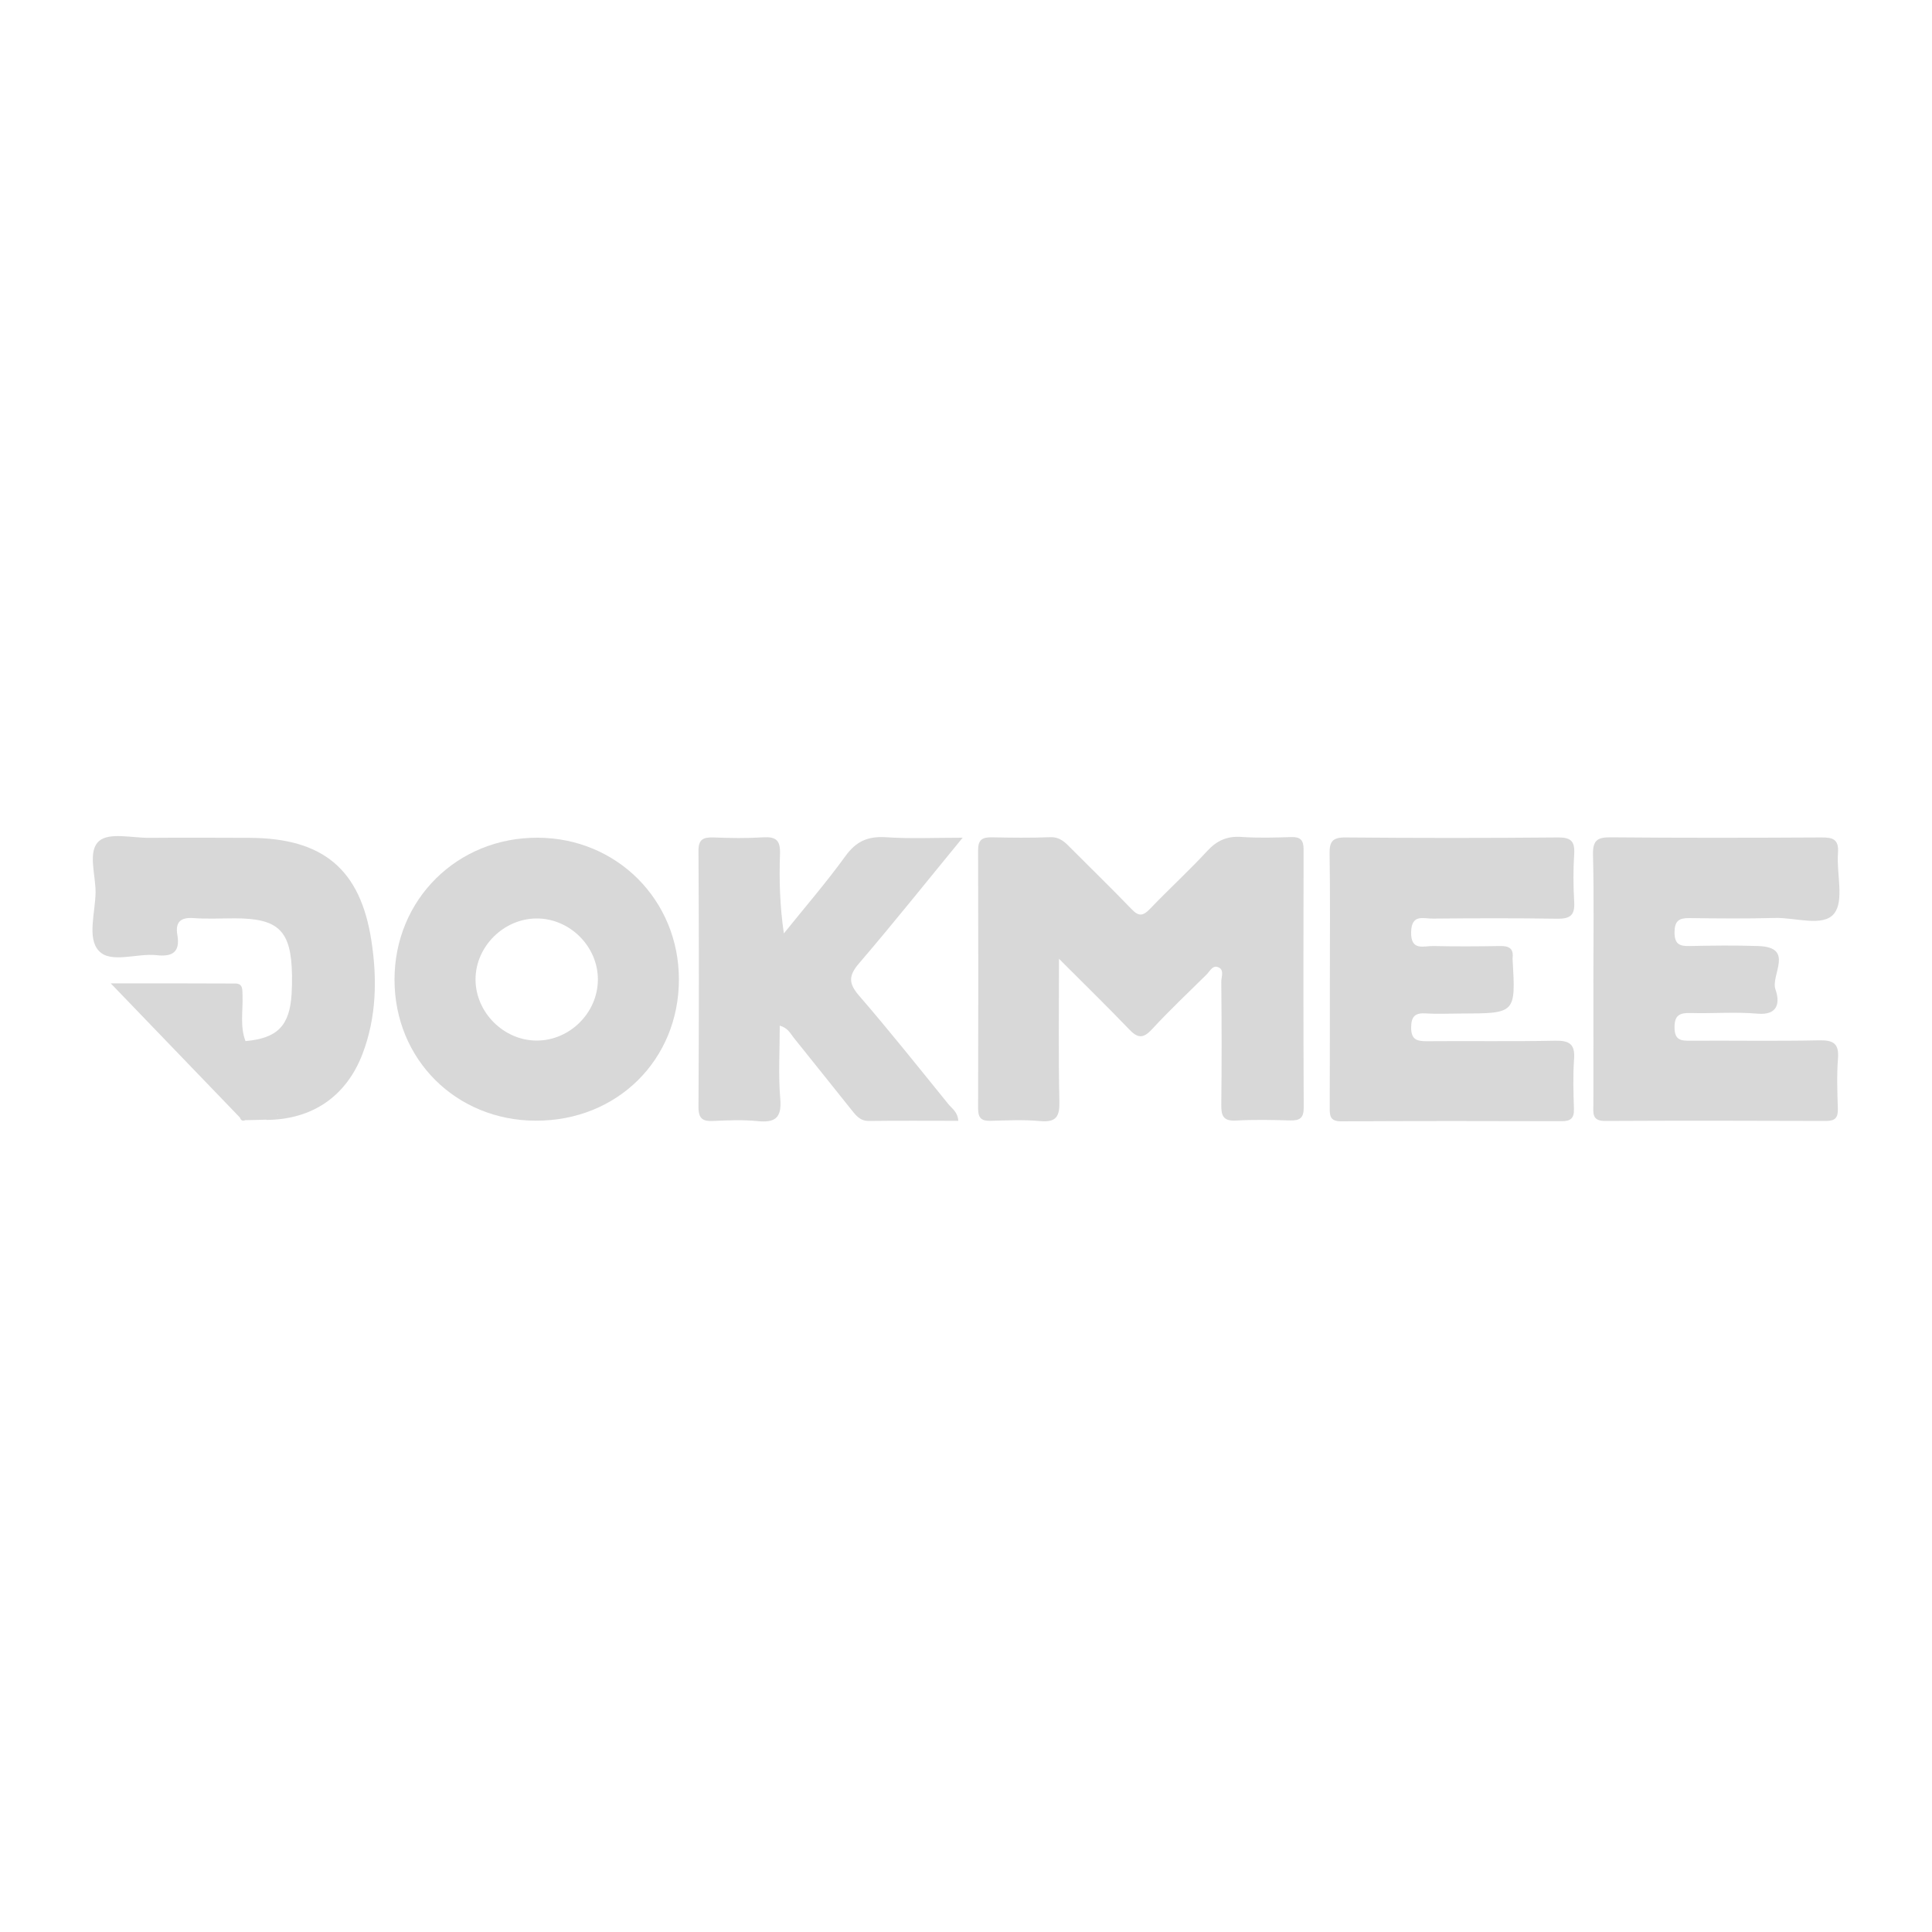 <?xml version="1.0" encoding="utf-8"?>
<!-- Generator: Adobe Illustrator 23.0.5, SVG Export Plug-In . SVG Version: 6.00 Build 0)  -->
<svg version="1.1" id="Layer_1" xmlns="http://www.w3.org/2000/svg" xmlns:xlink="http://www.w3.org/1999/xlink" x="0px" y="0px"
	 viewBox="0 0 150 150" style="enable-background:new 0 0 150 150;" xml:space="preserve">
<style type="text/css">
	.st0{fill:#D8D8D8;}
</style>
<g>
	<path class="st0" d="M82.22,74.44c0,4.04-0.05,7.54,0.03,11.04c0.03,1.16-0.2,1.68-1.49,1.56c-1.28-0.12-2.59-0.05-3.88-0.02
		c-0.7,0.02-0.94-0.25-0.94-0.95c0.02-6.69,0.02-13.38,0-20.07c0-0.82,0.34-1,1.07-0.99c1.51,0.03,3.02,0.05,4.53-0.01
		c0.76-0.03,1.18,0.42,1.63,0.88c1.56,1.57,3.15,3.11,4.68,4.7c0.54,0.57,0.88,0.56,1.42,0c1.45-1.52,3.01-2.94,4.44-4.49
		c0.76-0.83,1.56-1.19,2.68-1.11c1.29,0.09,2.59,0.05,3.88,0.01c0.7-0.02,0.94,0.25,0.94,0.94c-0.02,6.69-0.02,13.38,0.01,20.07
		c0,0.81-0.31,1.01-1.06,0.99c-1.4-0.04-2.81-0.07-4.21,0.01c-0.99,0.05-1.14-0.39-1.13-1.24c0.04-3.18,0.03-6.37,0-9.55
		c0-0.39,0.27-0.95-0.28-1.13c-0.41-0.14-0.62,0.35-0.88,0.6c-1.42,1.4-2.87,2.77-4.23,4.24c-0.71,0.77-1.14,0.66-1.8-0.04
		C85.98,78.16,84.26,76.48,82.22,74.44z"/>
	<path class="st0" d="M123.71,76.05c0-3.23,0.05-6.47-0.03-9.71c-0.02-1.1,0.34-1.34,1.38-1.33c5.45,0.05,10.89,0.04,16.34,0.01
		c0.93-0.01,1.38,0.15,1.3,1.22c-0.12,1.6,0.5,3.69-0.3,4.69c-0.85,1.07-3.02,0.29-4.61,0.34c-2.21,0.06-4.42,0.04-6.63,0.01
		c-0.81-0.01-1.14,0.22-1.15,1.1c0,0.89,0.35,1.09,1.16,1.07c1.78-0.04,3.56-0.06,5.34,0c2.86,0.09,0.94,2.25,1.34,3.38
		c0.33,0.94,0.26,2.02-1.41,1.87c-1.71-0.15-3.45,0-5.17-0.05c-0.85-0.02-1.27,0.15-1.26,1.14c0.01,0.96,0.49,1.02,1.22,1.01
		c3.34-0.02,6.69,0.04,10.03-0.03c1.12-0.02,1.53,0.28,1.44,1.43c-0.1,1.29-0.05,2.59-0.01,3.88c0.02,0.69-0.2,0.95-0.91,0.95
		c-5.71-0.02-11.43-0.03-17.15,0c-1.04,0.01-0.93-0.61-0.92-1.27C123.72,82.52,123.71,79.29,123.71,76.05z"/>
	<path class="st0" d="M103.25,76.02c0-3.23,0.03-6.47-0.02-9.7c-0.02-0.95,0.19-1.31,1.24-1.3c5.5,0.05,11,0.05,16.49,0
		c1.01-0.01,1.32,0.3,1.26,1.29c-0.08,1.23-0.07,2.48,0,3.72c0.06,0.99-0.28,1.31-1.28,1.3c-3.23-0.05-6.47-0.04-9.7-0.01
		c-0.72,0.01-1.64-0.38-1.68,1.03c-0.04,1.53,0.99,1.08,1.74,1.1c1.72,0.04,3.45,0.03,5.17,0c0.65-0.01,1.05,0.16,0.97,0.9
		c-0.01,0.05,0,0.11,0,0.16c0.24,4.17,0.24,4.17-3.99,4.18c-0.92,0-1.84,0.05-2.75-0.01c-0.83-0.05-1.13,0.23-1.14,1.09
		c0,0.89,0.38,1.07,1.17,1.07c3.34-0.03,6.68,0.03,10.02-0.04c1.11-0.02,1.55,0.28,1.46,1.43c-0.09,1.29-0.05,2.59-0.01,3.88
		c0.02,0.71-0.26,0.94-0.94,0.94c-5.71-0.02-11.43-0.02-17.14,0.01c-0.92,0-0.88-0.51-0.88-1.14
		C103.25,82.59,103.25,79.3,103.25,76.02z"/>
	<path class="st0" d="M74.74,65.04c-2.84,3.46-5.39,6.66-8.05,9.76c-0.85,0.99-0.79,1.59,0.04,2.54c2.36,2.73,4.61,5.56,6.89,8.37
		c0.29,0.36,0.74,0.62,0.78,1.31c-2.33,0-4.63-0.02-6.93,0.01c-0.73,0.01-1.04-0.47-1.41-0.92c-1.48-1.85-2.96-3.71-4.45-5.56
		c-0.25-0.32-0.43-0.73-1.07-0.92c0,1.97-0.12,3.84,0.04,5.69c0.13,1.52-0.44,1.86-1.8,1.72c-1.12-0.11-2.26-0.06-3.4-0.01
		c-0.79,0.04-1.15-0.15-1.15-1.06c0.04-6.63,0.04-13.27,0-19.9c-0.01-0.92,0.38-1.07,1.16-1.05c1.29,0.05,2.59,0.07,3.88-0.01
		c0.98-0.06,1.32,0.24,1.29,1.26c-0.07,2.02-0.02,4.04,0.3,6.2c1.6-1.99,3.27-3.92,4.77-5.99c0.82-1.14,1.72-1.56,3.11-1.48
		C70.61,65.13,72.49,65.04,74.74,65.04z"/>
	<path class="st0" d="M19.06,80.83c2.48-0.22,3.43-1.19,3.58-3.66c0.03-0.48,0.04-0.97,0.03-1.45c-0.05-3.45-1.02-4.42-4.43-4.42
		c-1.08,0-2.16,0.06-3.23-0.02c-1.02-0.07-1.41,0.34-1.24,1.31c0.23,1.32-0.37,1.71-1.61,1.57c-1.53-0.17-3.56,0.67-4.49-0.34
		c-0.92-0.99-0.27-2.98-0.25-4.53c0.01-1.38-0.64-3.21,0.28-4c0.79-0.68,2.56-0.23,3.9-0.24c2.59-0.02,5.17-0.01,7.76,0
		c5.71,0.02,8.63,2.42,9.48,8.02c0.45,2.94,0.39,5.92-0.7,8.77c-1.27,3.3-3.91,5.09-7.47,5.11c0.12-0.62,0.51-0.52,0.92-0.36
		c-0.83-0.96-1.44-2.09-2.14-3.13c-0.15,1.06,0.14,2.12-0.16,3.16c-0.07,0.13-0.17,0.25-0.28,0.36c-0.18,0.07-0.3,0-0.37-0.18
		c-0.72-1.6-0.48-3.28-0.38-4.94C18.3,81.39,18.38,80.85,19.06,80.83z"/>
	<path class="st0" d="M19.06,80.83c-0.77,1.29-0.2,2.7-0.36,4.04c-0.07,0.63-0.05,1.28-0.06,1.91c-3.23-3.36-6.47-6.72-10.04-10.43
		c3.52,0,6.6-0.01,9.67,0.01c0.62,0,0.54,0.51,0.56,0.95C18.87,78.49,18.62,79.69,19.06,80.83z"/>
	<path class="st0" d="M19.02,86.97c0-0.09,0.01-0.18,0.01-0.28c0.52-1.12-0.34-2.5,0.63-3.54c0.5,0.75,0.93,1.58,1.53,2.25
		c0.8,0.91,0.54,1.32-0.52,1.53C20.12,86.95,19.57,86.96,19.02,86.97z"/>
	<path class="st0" d="M41.75,65.04c-6.25-0.03-11.12,4.8-11.12,11.02c0,6.18,4.77,10.94,10.97,10.95
		c6.31,0.02,11.11-4.72,11.11-10.97C52.71,69.89,47.9,65.06,41.75,65.04z M41.67,80.79c-2.56,0-4.75-2.19-4.75-4.75
		c0-2.55,2.19-4.73,4.76-4.73c2.57,0,4.75,2.18,4.74,4.75C46.41,78.63,44.24,80.79,41.67,80.79z"/>
	<path class="st0" d="M19.66,83.15c-0.58,1.11,0.03,2.44-0.63,3.54c0-1.38,0-2.77,0-4.35C19.31,82.71,19.49,82.93,19.66,83.15z"/>
</g>
</svg>
